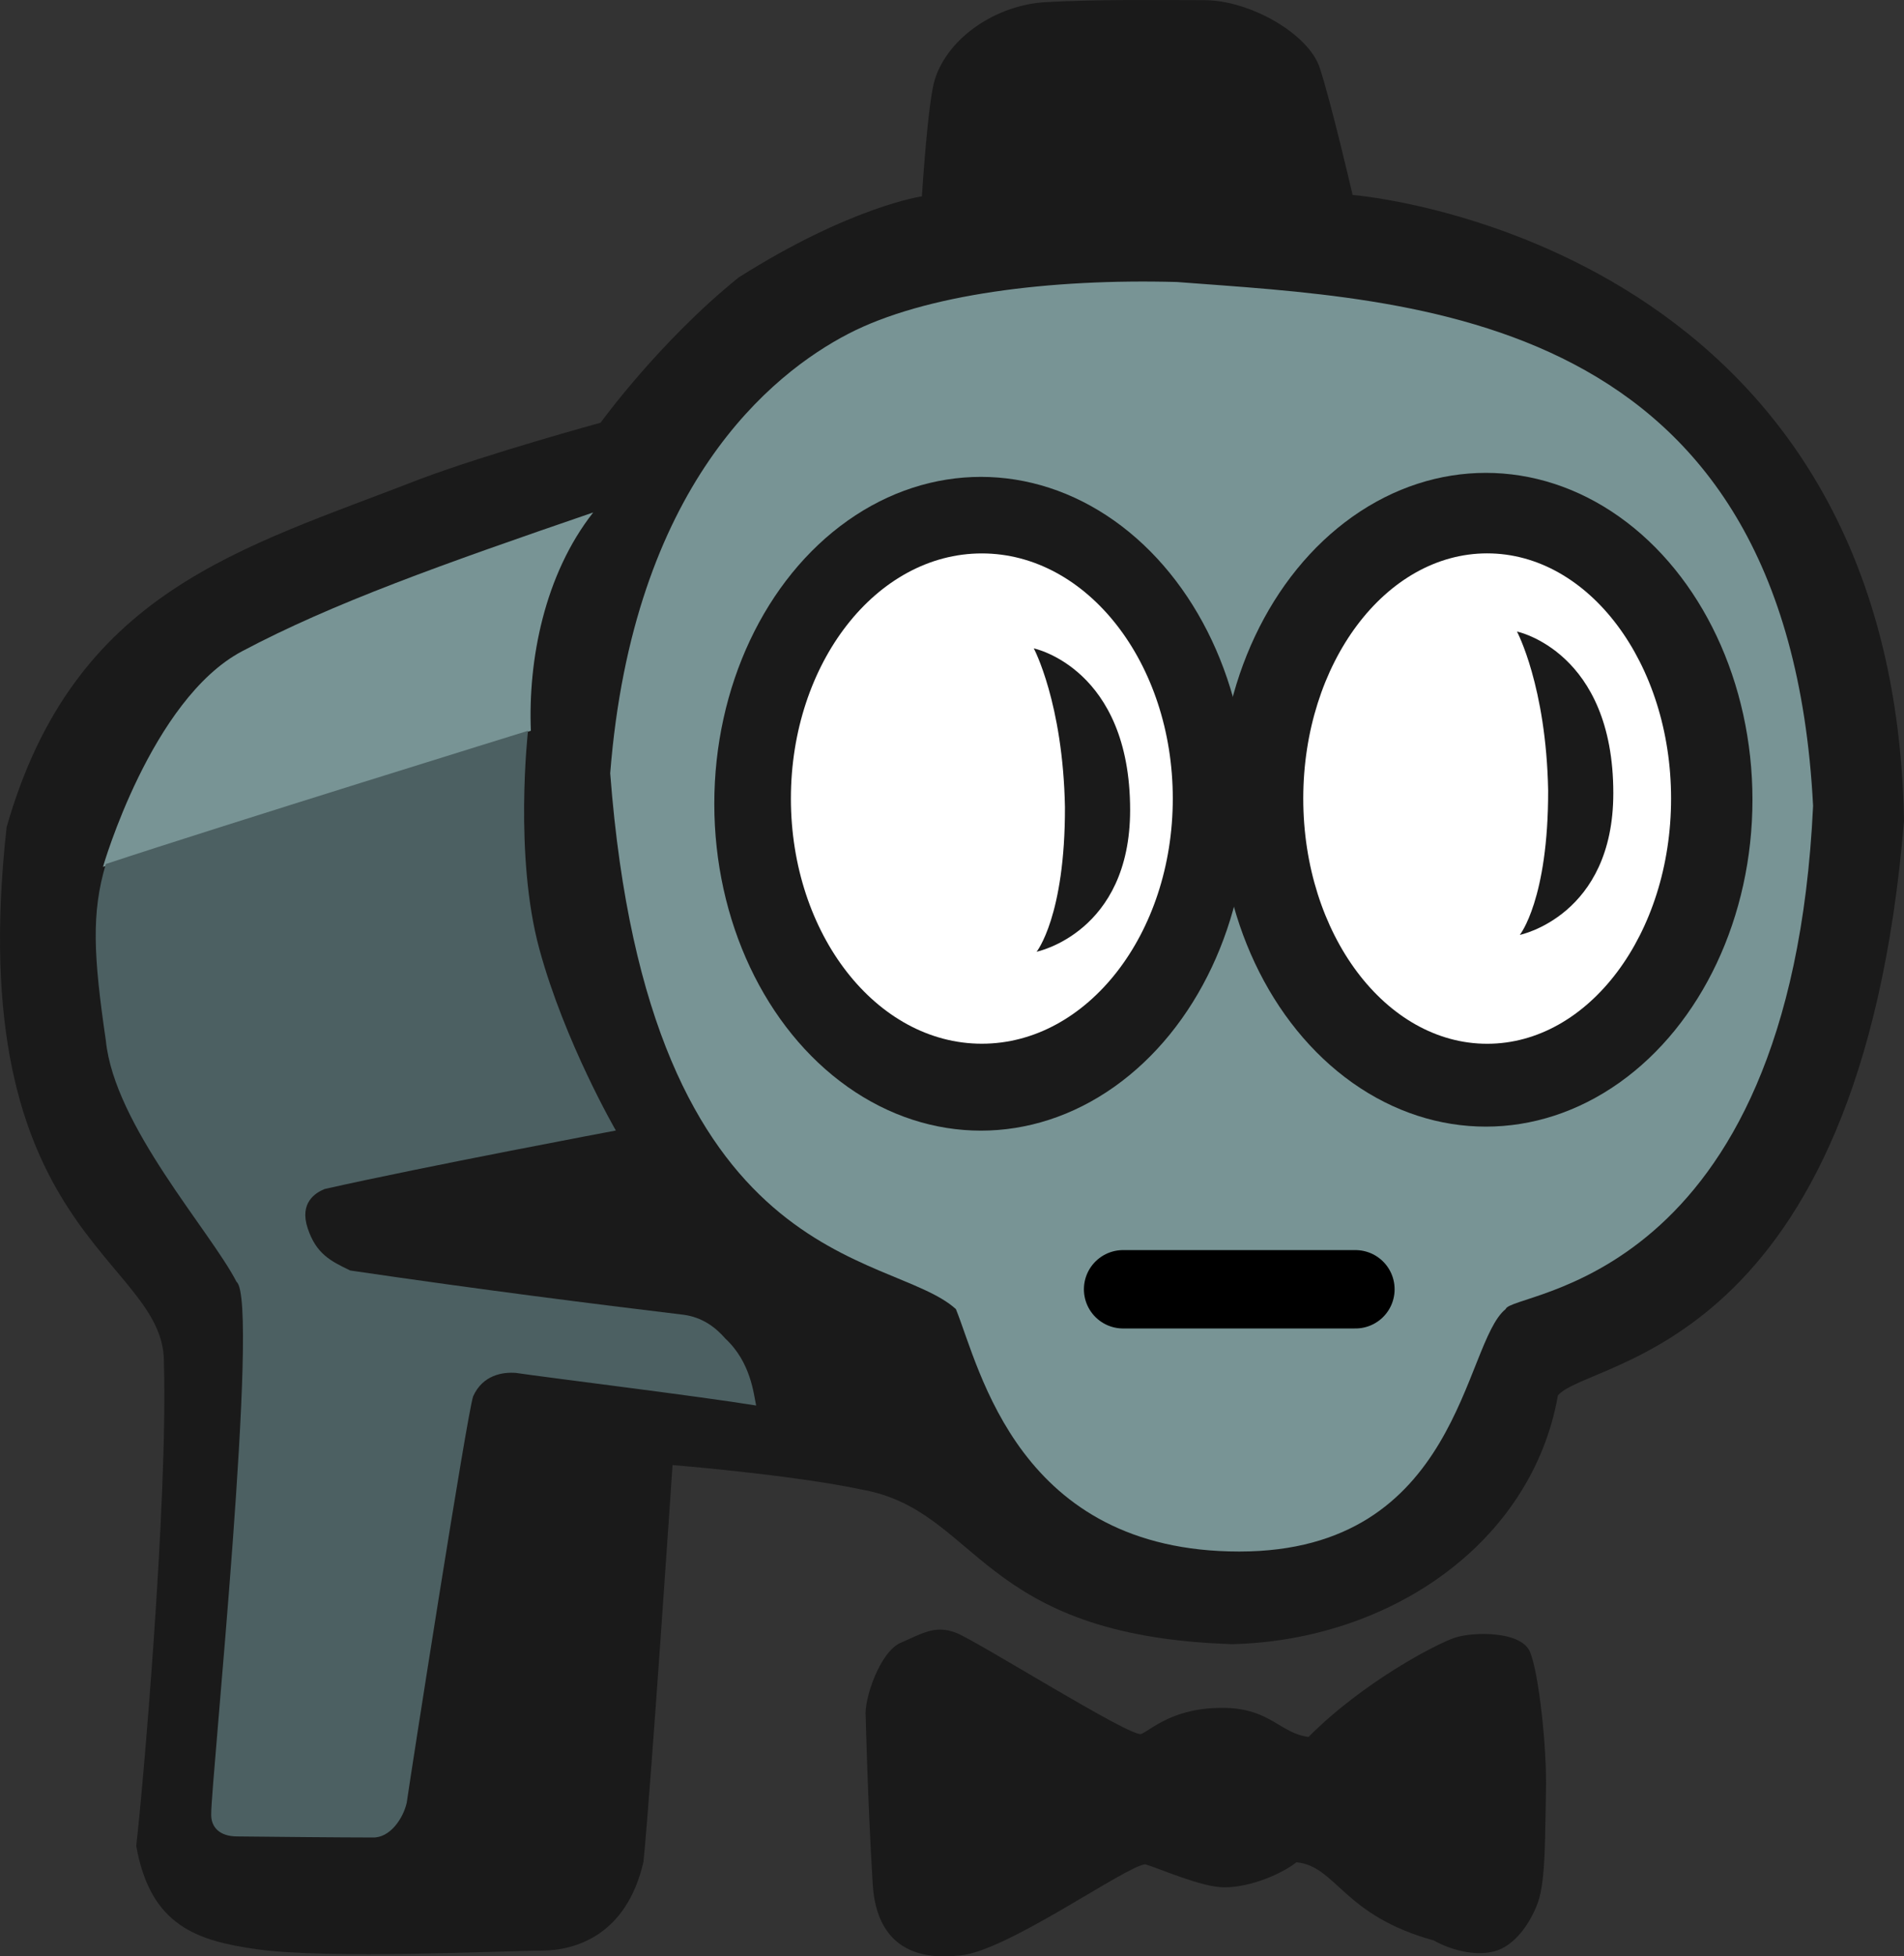 <?xml version="1.0" encoding="UTF-8" standalone="no"?>
<!-- Created with Inkscape (http://www.inkscape.org/) -->

<svg
   width="104.95mm"
   height="107.782mm"
   viewBox="0 0 104.95 107.782"
   version="1.1"
   id="svg1"
   xmlns="http://www.w3.org/2000/svg"
   xmlns:svg="http://www.w3.org/2000/svg">
  <rect x="0" y="0" width="104.95" height="107.782" fill="#333333" stroke="none"/>
  <defs
     id="defs1" />
  <g
     id="layer1"
     transform="translate(-50.006,-64.029)">
    <path
       style="fill:#1a1a1a;fill-opacity:1;fill-rule:nonzero;stroke:none;stroke-width:0.488;stroke-dasharray:none;stroke-opacity:1"
       d="m 73.178,90.417 c -9.876,3.847 -19.08,6.141 -22.807,19.183 -2.499,22.492 8.669,23.663 8.669,29.443 0.234,7.732 -1.214,24.175 -1.526,26.674 0.781,4.452 3.41,5.24 6.638,5.701 3.944,0.563 13.804,0.078 15.679,0.078 1.874,0 4.705,-0.827 5.642,-4.888 0.385,-3.73 1.604,-21.864 1.604,-21.864 0,0 6.576,0.533 10.381,1.341 6.567,1.139 6.367,8.084 20.491,8.526 8.712,-0.221 16.496,-5.593 17.932,-13.707 1.767,-2.039 16.645,-2.228 19.075,-31.643 -0.56,-32.171 -30.393,-34.492 -30.393,-34.492 0,0 -1.193,-5.143 -1.817,-7.018 -0.625,-1.874 -3.862,-3.714 -6.361,-3.714 -2.499,0 -5.803,-0.054 -8.744,0.11 -2.665,0.149 -5.348,1.893 -6.103,4.247 -0.393,1.227 -0.716,6.452 -0.716,6.452 0,0 -3.917,0.557 -10.1,4.468 -4.376,3.527 -7.612,8.004 -7.612,8.004 0,0 -6.168,1.687 -9.931,3.098 z"
       id="path1-1" />
    <path
       style="fill:#789495;fill-opacity:1;fill-rule:nonzero;stroke:none;stroke-width:0.362;stroke-dasharray:none;stroke-opacity:1"
       d="m 114.868,79.565 c 13.01,0.998 33.671,1.451 35.077,28.864 -1.25,26.553 -16.635,26.709 -16.947,27.724 -2.343,1.874 -2.499,13.355 -14.682,13.355 -12.183,0 -14.292,-10.075 -15.619,-13.355 -3.592,-3.28 -16.947,-1.874 -19.056,-29.521 1.25,-15.854 8.903,-22.023 13.12,-24.21 4.217,-2.187 11.162,-3.046 18.107,-2.857 z"
       id="path2-3" />
    <ellipse
       style="display:inline;fill:#1a1a1a;fill-opacity:1;fill-rule:nonzero;stroke:none;stroke-width:0.35;stroke-dasharray:none;stroke-opacity:1"
       id="path3-8"
       ry="18.009"
       rx="14.696"
       cy="108.311"
       cx="104.075" />
    <ellipse
       style="display:inline;fill:#ffffff;fill-opacity:1;fill-rule:nonzero;stroke:none;stroke-width:0.256;stroke-dasharray:none;stroke-opacity:1"
       id="ellipse4-1"
       ry="13.506"
       rx="10.525"
       cy="108.025"
       cx="104.126" />
    <ellipse
       style="display:inline;fill:#1a1a1a;fill-opacity:1;fill-rule:nonzero;stroke:none;stroke-width:0.35;stroke-dasharray:none;stroke-opacity:1"
       id="ellipse3-3"
       ry="18.009"
       rx="14.696"
       cy="108.09"
       cx="131.907" />
    <ellipse
       style="display:inline;fill:#ffffff;fill-opacity:1;fill-rule:nonzero;stroke:none;stroke-width:0.251;stroke-dasharray:none;stroke-opacity:1"
       id="ellipse3-9-7"
       ry="13.509"
       rx="10.137"
       cy="108.025"
       cx="131.98" />
    <path
       style="fill:#1a1a1a;fill-opacity:1;fill-rule:nonzero;stroke:none;stroke-width:0.362;stroke-dasharray:none;stroke-opacity:1"
       d="m 133.622,98.823 c 0,0 5.311,1.093 5.311,8.903 0,6.76 -5.154,7.81 -5.154,7.81 0,0 1.575,-1.952 1.562,-7.966 -0.11,-5.738 -1.718,-8.747 -1.718,-8.747 z"
       id="path4-6" />
    <path
       style="fill:#1a1a1a;fill-opacity:1;fill-rule:nonzero;stroke:none;stroke-width:0.362;stroke-dasharray:none;stroke-opacity:1"
       d="m 106.988,99.75 c 0,0 5.311,1.093 5.311,8.903 0,6.76 -5.154,7.81 -5.154,7.81 0,0 1.575,-1.952 1.562,-7.966 -0.11,-5.738 -1.718,-8.747 -1.718,-8.747 z"
       id="path4-5-1" />
    <path
       style="fill:#1a1a1a;fill-opacity:1;fill-rule:nonzero;stroke:#000000;stroke-width:4.318;stroke-linecap:round;stroke-linejoin:round;stroke-dasharray:none;stroke-opacity:1"
       d="m 111.911,135.06 h 12.808 v 0"
       id="path5-4" />
    <path
       style="display:inline;fill:#789495;fill-opacity:1;fill-rule:nonzero;stroke:none;stroke-width:0.362;stroke-dasharray:none;stroke-opacity:1"
       d="m 82.703,92.263 c -2.69,3.425 -3.592,8.122 -3.436,12.027 -8.434,2.655 -23.585,7.497 -23.585,7.497 0,0 2.655,-9.215 7.654,-11.871 4.998,-2.655 11.101,-4.818 19.368,-7.654 z"
       id="path6-9" />
    <path
       style="display:inline;fill:#4c6062;fill-opacity:1;fill-rule:nonzero;stroke:none;stroke-width:0.362;stroke-dasharray:none;stroke-opacity:1"
       d="m 79.111,104.29 c 0,0 -0.781,6.873 0.625,12.027 1.406,5.154 4.217,9.996 4.217,9.996 0,0 -10.541,1.98 -16.049,3.222 -0.518,0.209 -1.406,0.761 -0.937,2.167 0.469,1.406 1.251,1.798 2.343,2.323 7.218,1.061 13.45,1.845 18.392,2.441 0.976,0.135 1.71,0.645 2.284,1.308 1.414,1.312 1.562,3.065 1.699,3.69 -2.968,-0.488 -11.539,-1.542 -13.237,-1.796 -0.742,-0.059 -1.835,0.117 -2.362,1.289 -0.332,0.957 -3.426,20.734 -3.661,22.393 -0.195,0.859 -0.918,1.952 -1.894,1.913 -1.542,0 -5.935,-0.039 -7.458,-0.059 -0.957,0 -1.445,-0.508 -1.425,-1.23 -0.019,-1.679 2.704,-28.329 1.396,-29.324 -1.445,-2.811 -6.736,-8.61 -7.204,-13.296 -0.683,-4.666 -0.803,-7.031 0,-9.723 6.489,-2.148 23.273,-7.341 23.273,-7.341 z"
       id="path7-2" />
    <path
       style="fill:#1a1a1a;fill-opacity:1;fill-rule:nonzero;stroke:none;stroke-width:0.362;stroke-dasharray:none;stroke-opacity:1"
       d="m 97.724,158.619 c -0.11,-0.939 0.773,-3.589 1.933,-4.086 1.16,-0.497 1.878,-0.994 3.037,-0.552 1.16,0.442 9.664,5.798 10.216,5.578 0.552,-0.221 1.767,-1.491 4.639,-1.436 2.485,0.055 3.035,1.406 4.583,1.601 3.037,-3.052 7.069,-5.136 8.063,-5.467 0.994,-0.331 3.645,-0.387 4.142,0.773 0.497,1.16 0.939,5.357 0.884,7.621 -0.055,2.264 0,4.97 -0.442,6.185 -0.442,1.215 -1.325,2.43 -2.43,2.706 -1.104,0.276 -2.43,-0.11 -3.313,-0.607 -5.025,-1.381 -5.357,-4.087 -7.566,-4.307 -0.773,0.607 -2.485,1.381 -3.976,1.381 -1.271,0 -3.589,-1.049 -4.363,-1.27 -1.105,0.111 -7.647,4.814 -10.216,5.025 -0.773,0.055 -4.528,0.607 -4.804,-3.921 -0.276,-4.528 -0.387,-9.222 -0.387,-9.222 z"
       id="path8-0" />
  </g>
</svg>
